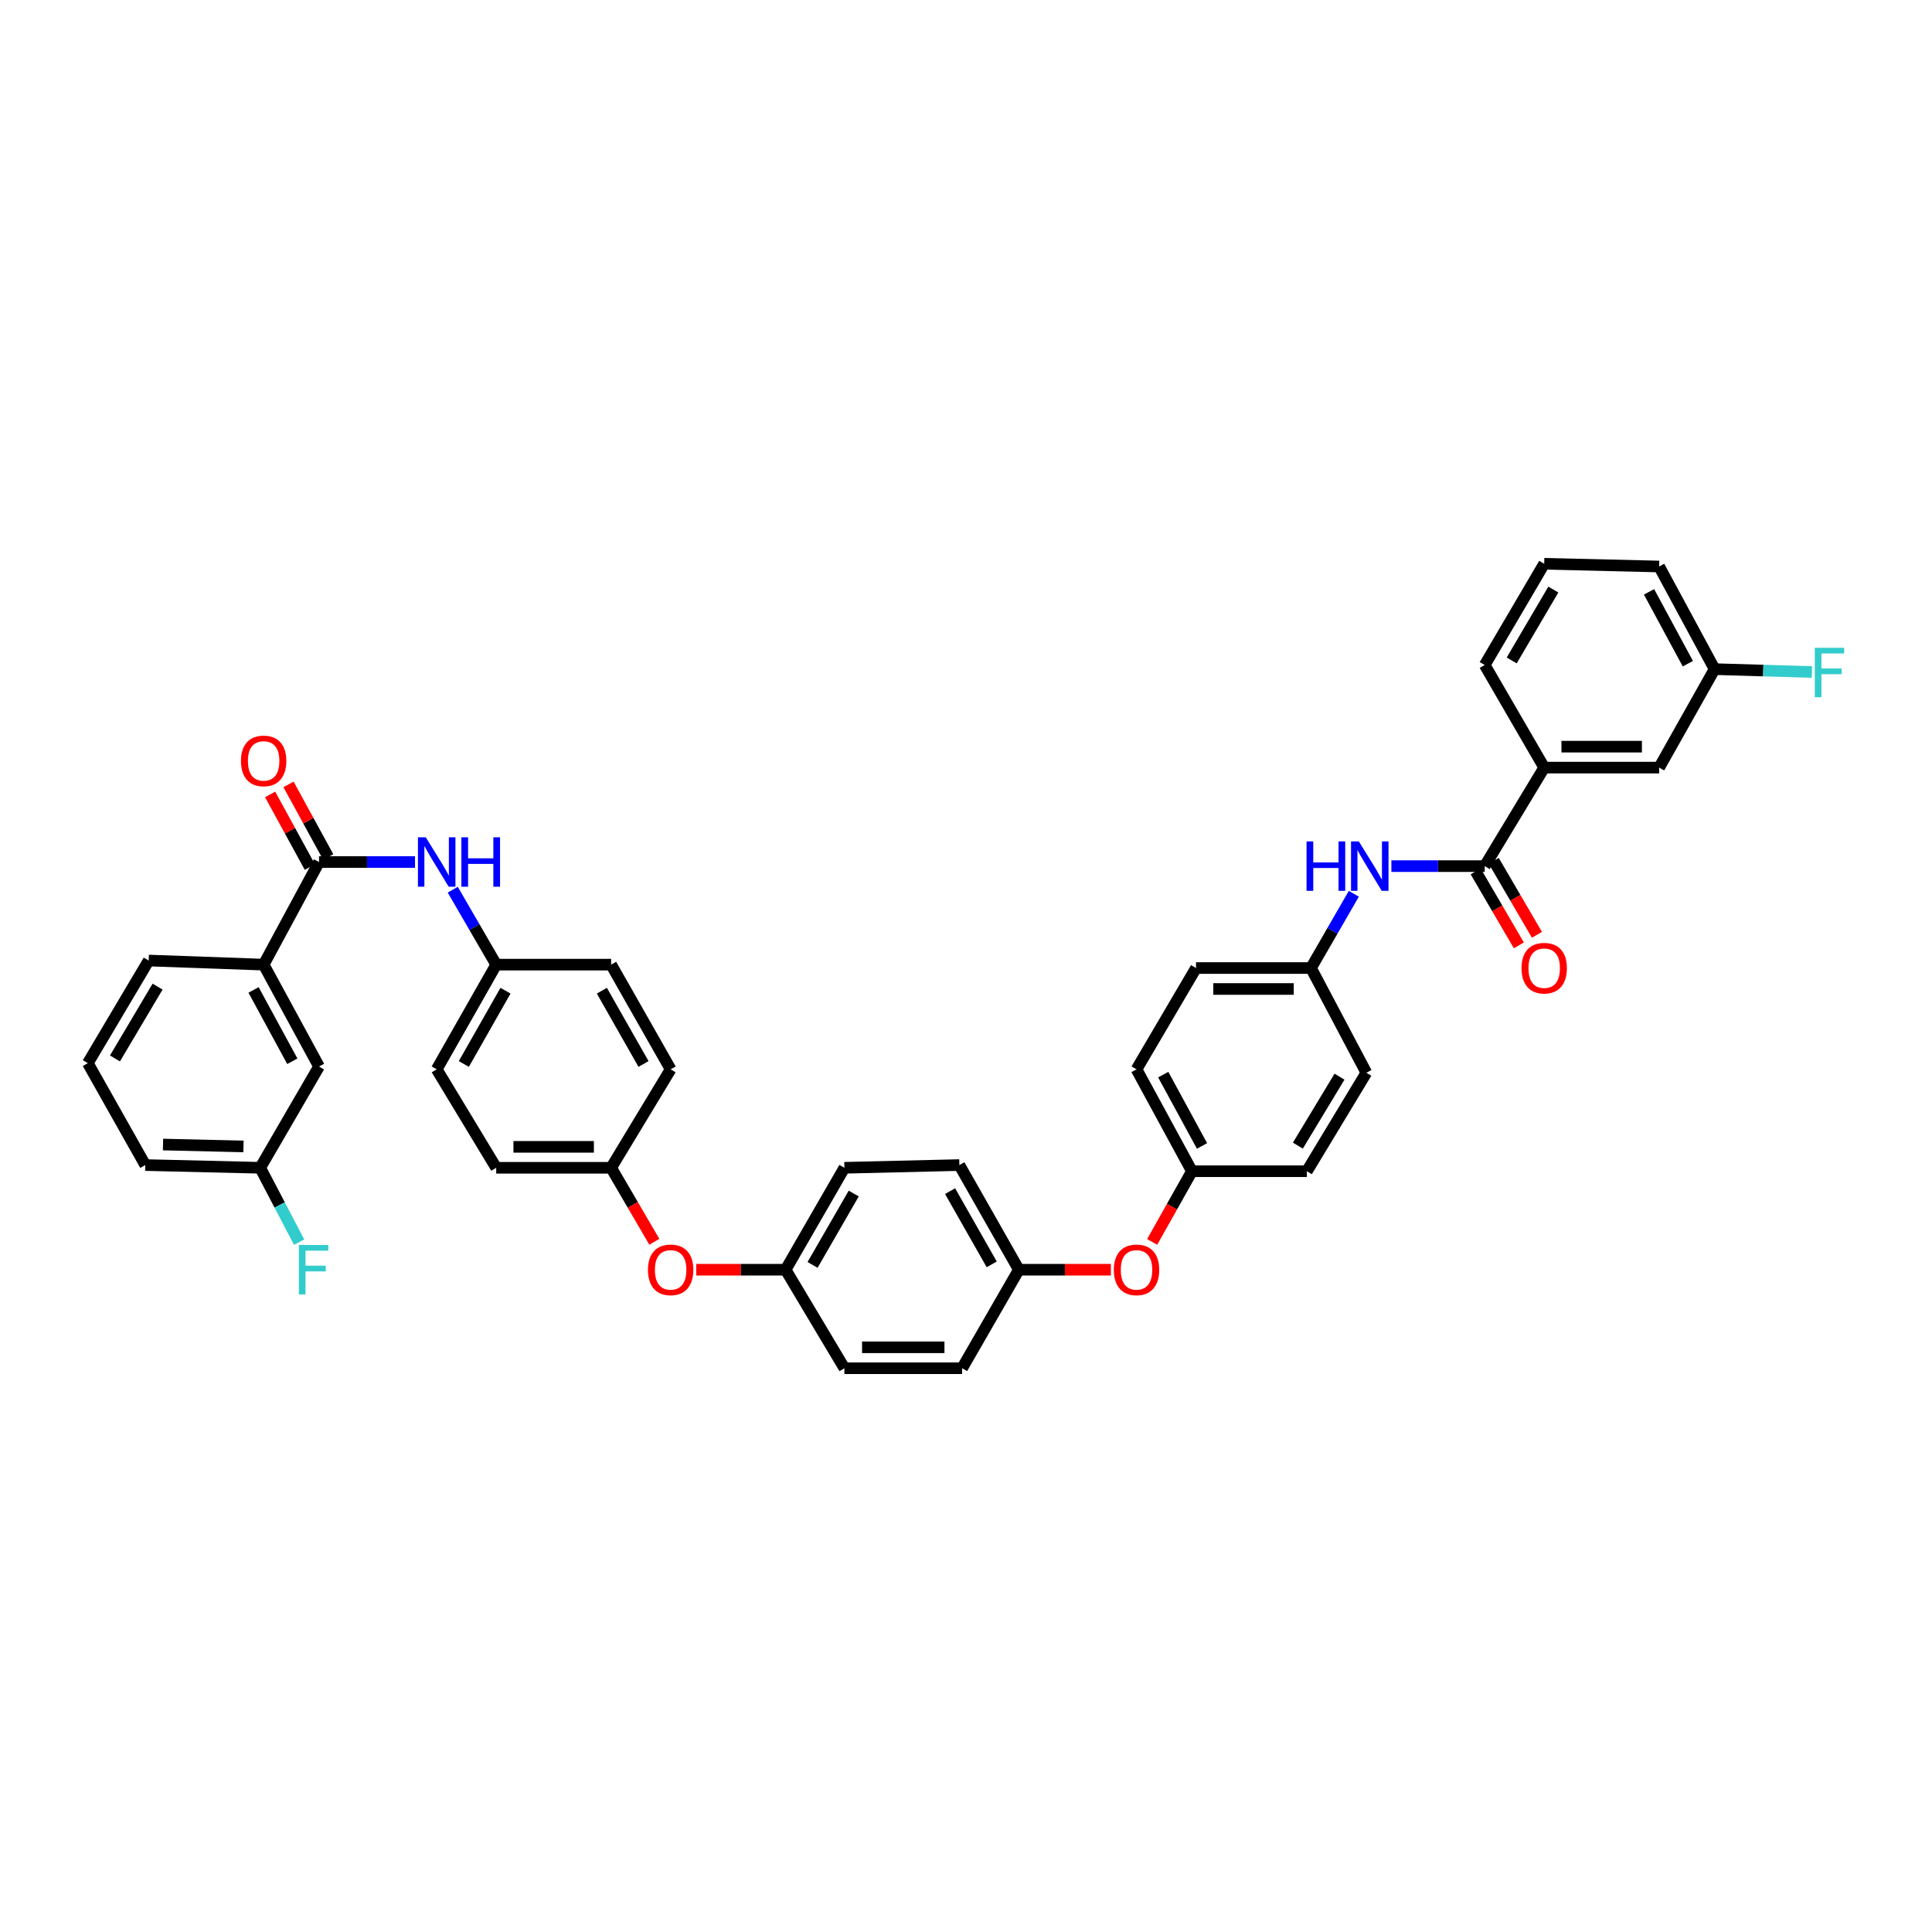 <?xml version='1.0' encoding='iso-8859-1'?>
<svg version='1.1' baseProfile='full'
              xmlns='http://www.w3.org/2000/svg'
                      xmlns:rdkit='http://www.rdkit.org/xml'
                      xmlns:xlink='http://www.w3.org/1999/xlink'
                  xml:space='preserve'
width='1000px' height='1000px' viewBox='0 0 1000 1000'>
<!-- END OF HEADER -->
<rect style='opacity:1.0;fill:#FFFFFF;stroke:none' width='1000' height='1000' x='0' y='0'> </rect>
<path class='bond-2' d='M 768.485,448.304 L 744.332,448.304' style='fill:none;fill-rule:evenodd;stroke:#000000;stroke-width:6px;stroke-linecap:butt;stroke-linejoin:miter;stroke-opacity:1' />
<path class='bond-2' d='M 744.332,448.304 L 720.18,448.304' style='fill:none;fill-rule:evenodd;stroke:#0000FF;stroke-width:6px;stroke-linecap:butt;stroke-linejoin:miter;stroke-opacity:1' />
<path class='bond-3' d='M 768.485,448.304 L 799.277,397.313' style='fill:none;fill-rule:evenodd;stroke:#000000;stroke-width:6px;stroke-linecap:butt;stroke-linejoin:miter;stroke-opacity:1' />
<path class='bond-6' d='M 763.804,451.037 L 774.979,470.18' style='fill:none;fill-rule:evenodd;stroke:#000000;stroke-width:6px;stroke-linecap:butt;stroke-linejoin:miter;stroke-opacity:1' />
<path class='bond-6' d='M 774.979,470.18 L 786.154,489.323' style='fill:none;fill-rule:evenodd;stroke:#FF0000;stroke-width:6px;stroke-linecap:butt;stroke-linejoin:miter;stroke-opacity:1' />
<path class='bond-6' d='M 773.166,445.572 L 784.341,464.715' style='fill:none;fill-rule:evenodd;stroke:#000000;stroke-width:6px;stroke-linecap:butt;stroke-linejoin:miter;stroke-opacity:1' />
<path class='bond-6' d='M 784.341,464.715 L 795.516,483.858' style='fill:none;fill-rule:evenodd;stroke:#FF0000;stroke-width:6px;stroke-linecap:butt;stroke-linejoin:miter;stroke-opacity:1' />
<path class='bond-0' d='M 165.131,446.178 L 189.97,446.178' style='fill:none;fill-rule:evenodd;stroke:#000000;stroke-width:6px;stroke-linecap:butt;stroke-linejoin:miter;stroke-opacity:1' />
<path class='bond-0' d='M 189.97,446.178 L 214.81,446.178' style='fill:none;fill-rule:evenodd;stroke:#0000FF;stroke-width:6px;stroke-linecap:butt;stroke-linejoin:miter;stroke-opacity:1' />
<path class='bond-4' d='M 165.131,446.178 L 136.464,499.295' style='fill:none;fill-rule:evenodd;stroke:#000000;stroke-width:6px;stroke-linecap:butt;stroke-linejoin:miter;stroke-opacity:1' />
<path class='bond-5' d='M 169.886,443.577 L 159.608,424.79' style='fill:none;fill-rule:evenodd;stroke:#000000;stroke-width:6px;stroke-linecap:butt;stroke-linejoin:miter;stroke-opacity:1' />
<path class='bond-5' d='M 159.608,424.79 L 149.33,406.003' style='fill:none;fill-rule:evenodd;stroke:#FF0000;stroke-width:6px;stroke-linecap:butt;stroke-linejoin:miter;stroke-opacity:1' />
<path class='bond-5' d='M 160.375,448.78 L 150.098,429.993' style='fill:none;fill-rule:evenodd;stroke:#000000;stroke-width:6px;stroke-linecap:butt;stroke-linejoin:miter;stroke-opacity:1' />
<path class='bond-5' d='M 150.098,429.993 L 139.82,411.206' style='fill:none;fill-rule:evenodd;stroke:#FF0000;stroke-width:6px;stroke-linecap:butt;stroke-linejoin:miter;stroke-opacity:1' />
<path class='bond-1' d='M 234.343,460.505 L 245.591,479.9' style='fill:none;fill-rule:evenodd;stroke:#0000FF;stroke-width:6px;stroke-linecap:butt;stroke-linejoin:miter;stroke-opacity:1' />
<path class='bond-1' d='M 245.591,479.9 L 256.839,499.295' style='fill:none;fill-rule:evenodd;stroke:#000000;stroke-width:6px;stroke-linecap:butt;stroke-linejoin:miter;stroke-opacity:1' />
<path class='bond-12' d='M 700.734,462.618 L 689.65,481.836' style='fill:none;fill-rule:evenodd;stroke:#0000FF;stroke-width:6px;stroke-linecap:butt;stroke-linejoin:miter;stroke-opacity:1' />
<path class='bond-12' d='M 689.65,481.836 L 678.566,501.054' style='fill:none;fill-rule:evenodd;stroke:#000000;stroke-width:6px;stroke-linecap:butt;stroke-linejoin:miter;stroke-opacity:1' />
<path class='bond-7' d='M 799.277,397.313 L 858.772,397.313' style='fill:none;fill-rule:evenodd;stroke:#000000;stroke-width:6px;stroke-linecap:butt;stroke-linejoin:miter;stroke-opacity:1' />
<path class='bond-7' d='M 808.202,386.473 L 849.848,386.473' style='fill:none;fill-rule:evenodd;stroke:#000000;stroke-width:6px;stroke-linecap:butt;stroke-linejoin:miter;stroke-opacity:1' />
<path class='bond-34' d='M 799.277,397.313 L 768.485,344.214' style='fill:none;fill-rule:evenodd;stroke:#000000;stroke-width:6px;stroke-linecap:butt;stroke-linejoin:miter;stroke-opacity:1' />
<path class='bond-8' d='M 136.464,499.295 L 165.131,552.045' style='fill:none;fill-rule:evenodd;stroke:#000000;stroke-width:6px;stroke-linecap:butt;stroke-linejoin:miter;stroke-opacity:1' />
<path class='bond-8' d='M 131.24,512.384 L 151.306,549.309' style='fill:none;fill-rule:evenodd;stroke:#000000;stroke-width:6px;stroke-linecap:butt;stroke-linejoin:miter;stroke-opacity:1' />
<path class='bond-33' d='M 136.464,499.295 L 76.963,497.169' style='fill:none;fill-rule:evenodd;stroke:#000000;stroke-width:6px;stroke-linecap:butt;stroke-linejoin:miter;stroke-opacity:1' />
<path class='bond-17' d='M 858.772,397.313 L 887.469,346.34' style='fill:none;fill-rule:evenodd;stroke:#000000;stroke-width:6px;stroke-linecap:butt;stroke-linejoin:miter;stroke-opacity:1' />
<path class='bond-18' d='M 165.131,552.045 L 134.688,604.446' style='fill:none;fill-rule:evenodd;stroke:#000000;stroke-width:6px;stroke-linecap:butt;stroke-linejoin:miter;stroke-opacity:1' />
<path class='bond-9' d='M 360.357,657.207 L 383.492,657.207' style='fill:none;fill-rule:evenodd;stroke:#FF0000;stroke-width:6px;stroke-linecap:butt;stroke-linejoin:miter;stroke-opacity:1' />
<path class='bond-9' d='M 383.492,657.207 L 406.627,657.207' style='fill:none;fill-rule:evenodd;stroke:#000000;stroke-width:6px;stroke-linecap:butt;stroke-linejoin:miter;stroke-opacity:1' />
<path class='bond-16' d='M 338.682,642.744 L 327.502,623.595' style='fill:none;fill-rule:evenodd;stroke:#FF0000;stroke-width:6px;stroke-linecap:butt;stroke-linejoin:miter;stroke-opacity:1' />
<path class='bond-16' d='M 327.502,623.595 L 316.322,604.446' style='fill:none;fill-rule:evenodd;stroke:#000000;stroke-width:6px;stroke-linecap:butt;stroke-linejoin:miter;stroke-opacity:1' />
<path class='bond-10' d='M 596.359,642.809 L 606.649,624.515' style='fill:none;fill-rule:evenodd;stroke:#FF0000;stroke-width:6px;stroke-linecap:butt;stroke-linejoin:miter;stroke-opacity:1' />
<path class='bond-10' d='M 606.649,624.515 L 616.939,606.222' style='fill:none;fill-rule:evenodd;stroke:#000000;stroke-width:6px;stroke-linecap:butt;stroke-linejoin:miter;stroke-opacity:1' />
<path class='bond-14' d='M 574.994,657.207 L 551.175,657.207' style='fill:none;fill-rule:evenodd;stroke:#FF0000;stroke-width:6px;stroke-linecap:butt;stroke-linejoin:miter;stroke-opacity:1' />
<path class='bond-14' d='M 551.175,657.207 L 527.356,657.207' style='fill:none;fill-rule:evenodd;stroke:#000000;stroke-width:6px;stroke-linecap:butt;stroke-linejoin:miter;stroke-opacity:1' />
<path class='bond-11' d='M 256.839,499.295 L 226.035,553.484' style='fill:none;fill-rule:evenodd;stroke:#000000;stroke-width:6px;stroke-linecap:butt;stroke-linejoin:miter;stroke-opacity:1' />
<path class='bond-11' d='M 261.642,512.781 L 240.079,550.713' style='fill:none;fill-rule:evenodd;stroke:#000000;stroke-width:6px;stroke-linecap:butt;stroke-linejoin:miter;stroke-opacity:1' />
<path class='bond-42' d='M 256.839,499.295 L 316.322,499.295' style='fill:none;fill-rule:evenodd;stroke:#000000;stroke-width:6px;stroke-linecap:butt;stroke-linejoin:miter;stroke-opacity:1' />
<path class='bond-22' d='M 678.566,501.054 L 619.065,501.054' style='fill:none;fill-rule:evenodd;stroke:#000000;stroke-width:6px;stroke-linecap:butt;stroke-linejoin:miter;stroke-opacity:1' />
<path class='bond-22' d='M 669.64,511.894 L 627.99,511.894' style='fill:none;fill-rule:evenodd;stroke:#000000;stroke-width:6px;stroke-linecap:butt;stroke-linejoin:miter;stroke-opacity:1' />
<path class='bond-24' d='M 678.566,501.054 L 707.226,555.243' style='fill:none;fill-rule:evenodd;stroke:#000000;stroke-width:6px;stroke-linecap:butt;stroke-linejoin:miter;stroke-opacity:1' />
<path class='bond-13' d='M 406.627,657.207 L 437.063,708.198' style='fill:none;fill-rule:evenodd;stroke:#000000;stroke-width:6px;stroke-linecap:butt;stroke-linejoin:miter;stroke-opacity:1' />
<path class='bond-41' d='M 406.627,657.207 L 437.063,604.446' style='fill:none;fill-rule:evenodd;stroke:#000000;stroke-width:6px;stroke-linecap:butt;stroke-linejoin:miter;stroke-opacity:1' />
<path class='bond-41' d='M 420.582,654.71 L 441.888,617.777' style='fill:none;fill-rule:evenodd;stroke:#000000;stroke-width:6px;stroke-linecap:butt;stroke-linejoin:miter;stroke-opacity:1' />
<path class='bond-25' d='M 527.356,657.207 L 496.564,603.036' style='fill:none;fill-rule:evenodd;stroke:#000000;stroke-width:6px;stroke-linecap:butt;stroke-linejoin:miter;stroke-opacity:1' />
<path class='bond-25' d='M 513.314,654.439 L 491.759,616.519' style='fill:none;fill-rule:evenodd;stroke:#000000;stroke-width:6px;stroke-linecap:butt;stroke-linejoin:miter;stroke-opacity:1' />
<path class='bond-31' d='M 527.356,657.207 L 497.986,708.198' style='fill:none;fill-rule:evenodd;stroke:#000000;stroke-width:6px;stroke-linecap:butt;stroke-linejoin:miter;stroke-opacity:1' />
<path class='bond-15' d='M 616.939,606.222 L 676.434,606.222' style='fill:none;fill-rule:evenodd;stroke:#000000;stroke-width:6px;stroke-linecap:butt;stroke-linejoin:miter;stroke-opacity:1' />
<path class='bond-40' d='M 616.939,606.222 L 588.26,553.484' style='fill:none;fill-rule:evenodd;stroke:#000000;stroke-width:6px;stroke-linecap:butt;stroke-linejoin:miter;stroke-opacity:1' />
<path class='bond-40' d='M 622.16,593.133 L 602.085,556.216' style='fill:none;fill-rule:evenodd;stroke:#000000;stroke-width:6px;stroke-linecap:butt;stroke-linejoin:miter;stroke-opacity:1' />
<path class='bond-27' d='M 316.322,604.446 L 347.126,553.484' style='fill:none;fill-rule:evenodd;stroke:#000000;stroke-width:6px;stroke-linecap:butt;stroke-linejoin:miter;stroke-opacity:1' />
<path class='bond-28' d='M 316.322,604.446 L 256.839,604.446' style='fill:none;fill-rule:evenodd;stroke:#000000;stroke-width:6px;stroke-linecap:butt;stroke-linejoin:miter;stroke-opacity:1' />
<path class='bond-28' d='M 307.399,593.605 L 265.761,593.605' style='fill:none;fill-rule:evenodd;stroke:#000000;stroke-width:6px;stroke-linecap:butt;stroke-linejoin:miter;stroke-opacity:1' />
<path class='bond-20' d='M 887.469,346.34 L 912.657,347.085' style='fill:none;fill-rule:evenodd;stroke:#000000;stroke-width:6px;stroke-linecap:butt;stroke-linejoin:miter;stroke-opacity:1' />
<path class='bond-20' d='M 912.657,347.085 L 937.846,347.83' style='fill:none;fill-rule:evenodd;stroke:#33CCCC;stroke-width:6px;stroke-linecap:butt;stroke-linejoin:miter;stroke-opacity:1' />
<path class='bond-39' d='M 887.469,346.34 L 858.772,293.223' style='fill:none;fill-rule:evenodd;stroke:#000000;stroke-width:6px;stroke-linecap:butt;stroke-linejoin:miter;stroke-opacity:1' />
<path class='bond-39' d='M 873.627,343.525 L 853.539,306.343' style='fill:none;fill-rule:evenodd;stroke:#000000;stroke-width:6px;stroke-linecap:butt;stroke-linejoin:miter;stroke-opacity:1' />
<path class='bond-19' d='M 134.688,604.446 L 144.757,623.686' style='fill:none;fill-rule:evenodd;stroke:#000000;stroke-width:6px;stroke-linecap:butt;stroke-linejoin:miter;stroke-opacity:1' />
<path class='bond-19' d='M 144.757,623.686 L 154.827,642.927' style='fill:none;fill-rule:evenodd;stroke:#33CCCC;stroke-width:6px;stroke-linecap:butt;stroke-linejoin:miter;stroke-opacity:1' />
<path class='bond-43' d='M 134.688,604.446 L 75.205,603.036' style='fill:none;fill-rule:evenodd;stroke:#000000;stroke-width:6px;stroke-linecap:butt;stroke-linejoin:miter;stroke-opacity:1' />
<path class='bond-43' d='M 126.022,593.397 L 84.384,592.41' style='fill:none;fill-rule:evenodd;stroke:#000000;stroke-width:6px;stroke-linecap:butt;stroke-linejoin:miter;stroke-opacity:1' />
<path class='bond-21' d='M 316.322,499.295 L 347.126,553.484' style='fill:none;fill-rule:evenodd;stroke:#000000;stroke-width:6px;stroke-linecap:butt;stroke-linejoin:miter;stroke-opacity:1' />
<path class='bond-21' d='M 311.518,512.781 L 333.081,550.713' style='fill:none;fill-rule:evenodd;stroke:#000000;stroke-width:6px;stroke-linecap:butt;stroke-linejoin:miter;stroke-opacity:1' />
<path class='bond-30' d='M 619.065,501.054 L 588.26,553.484' style='fill:none;fill-rule:evenodd;stroke:#000000;stroke-width:6px;stroke-linecap:butt;stroke-linejoin:miter;stroke-opacity:1' />
<path class='bond-23' d='M 226.035,553.484 L 256.839,604.446' style='fill:none;fill-rule:evenodd;stroke:#000000;stroke-width:6px;stroke-linecap:butt;stroke-linejoin:miter;stroke-opacity:1' />
<path class='bond-29' d='M 707.226,555.243 L 676.434,606.222' style='fill:none;fill-rule:evenodd;stroke:#000000;stroke-width:6px;stroke-linecap:butt;stroke-linejoin:miter;stroke-opacity:1' />
<path class='bond-29' d='M 693.328,557.285 L 671.774,592.971' style='fill:none;fill-rule:evenodd;stroke:#000000;stroke-width:6px;stroke-linecap:butt;stroke-linejoin:miter;stroke-opacity:1' />
<path class='bond-26' d='M 496.564,603.036 L 437.063,604.446' style='fill:none;fill-rule:evenodd;stroke:#000000;stroke-width:6px;stroke-linecap:butt;stroke-linejoin:miter;stroke-opacity:1' />
<path class='bond-32' d='M 497.986,708.198 L 437.063,708.198' style='fill:none;fill-rule:evenodd;stroke:#000000;stroke-width:6px;stroke-linecap:butt;stroke-linejoin:miter;stroke-opacity:1' />
<path class='bond-32' d='M 488.847,697.358 L 446.202,697.358' style='fill:none;fill-rule:evenodd;stroke:#000000;stroke-width:6px;stroke-linecap:butt;stroke-linejoin:miter;stroke-opacity:1' />
<path class='bond-35' d='M 76.963,497.169 L 45.455,550.287' style='fill:none;fill-rule:evenodd;stroke:#000000;stroke-width:6px;stroke-linecap:butt;stroke-linejoin:miter;stroke-opacity:1' />
<path class='bond-35' d='M 81.56,510.668 L 59.504,547.85' style='fill:none;fill-rule:evenodd;stroke:#000000;stroke-width:6px;stroke-linecap:butt;stroke-linejoin:miter;stroke-opacity:1' />
<path class='bond-36' d='M 768.485,344.214 L 799.277,291.802' style='fill:none;fill-rule:evenodd;stroke:#000000;stroke-width:6px;stroke-linecap:butt;stroke-linejoin:miter;stroke-opacity:1' />
<path class='bond-36' d='M 782.451,341.843 L 804.005,305.155' style='fill:none;fill-rule:evenodd;stroke:#000000;stroke-width:6px;stroke-linecap:butt;stroke-linejoin:miter;stroke-opacity:1' />
<path class='bond-37' d='M 45.455,550.287 L 75.205,603.036' style='fill:none;fill-rule:evenodd;stroke:#000000;stroke-width:6px;stroke-linecap:butt;stroke-linejoin:miter;stroke-opacity:1' />
<path class='bond-38' d='M 799.277,291.802 L 858.772,293.223' style='fill:none;fill-rule:evenodd;stroke:#000000;stroke-width:6px;stroke-linecap:butt;stroke-linejoin:miter;stroke-opacity:1' />
<path  class='atom-2' d='M 220.38 433.387
L 228.763 446.937
Q 229.594 448.274, 230.931 450.695
Q 232.268 453.116, 232.34 453.261
L 232.34 433.387
L 235.737 433.387
L 235.737 458.97
L 232.232 458.97
L 223.234 444.155
Q 222.186 442.42, 221.066 440.433
Q 219.982 438.446, 219.657 437.831
L 219.657 458.97
L 216.333 458.97
L 216.333 433.387
L 220.38 433.387
' fill='#0000FF'/>
<path  class='atom-2' d='M 238.808 433.387
L 242.277 433.387
L 242.277 444.263
L 255.357 444.263
L 255.357 433.387
L 258.826 433.387
L 258.826 458.97
L 255.357 458.97
L 255.357 447.154
L 242.277 447.154
L 242.277 458.97
L 238.808 458.97
L 238.808 433.387
' fill='#0000FF'/>
<path  class='atom-3' d='M 676.271 435.513
L 679.74 435.513
L 679.74 446.389
L 692.82 446.389
L 692.82 435.513
L 696.289 435.513
L 696.289 461.096
L 692.82 461.096
L 692.82 449.28
L 679.74 449.28
L 679.74 461.096
L 676.271 461.096
L 676.271 435.513
' fill='#0000FF'/>
<path  class='atom-3' d='M 703.335 435.513
L 711.719 449.063
Q 712.55 450.4, 713.887 452.821
Q 715.224 455.242, 715.296 455.386
L 715.296 435.513
L 718.692 435.513
L 718.692 461.096
L 715.187 461.096
L 706.19 446.281
Q 705.142 444.546, 704.022 442.559
Q 702.938 440.572, 702.613 439.957
L 702.613 461.096
L 699.288 461.096
L 699.288 435.513
L 703.335 435.513
' fill='#0000FF'/>
<path  class='atom-6' d='M 124.721 393.85
Q 124.721 387.707, 127.756 384.275
Q 130.791 380.842, 136.464 380.842
Q 142.137 380.842, 145.173 384.275
Q 148.208 387.707, 148.208 393.85
Q 148.208 400.065, 145.136 403.606
Q 142.065 407.111, 136.464 407.111
Q 130.827 407.111, 127.756 403.606
Q 124.721 400.101, 124.721 393.85
M 136.464 404.221
Q 140.367 404.221, 142.462 401.619
Q 144.594 398.981, 144.594 393.85
Q 144.594 388.828, 142.462 386.298
Q 140.367 383.733, 136.464 383.733
Q 132.562 383.733, 130.43 386.262
Q 128.334 388.791, 128.334 393.85
Q 128.334 399.017, 130.43 401.619
Q 132.562 404.221, 136.464 404.221
' fill='#FF0000'/>
<path  class='atom-7' d='M 787.534 501.126
Q 787.534 494.983, 790.569 491.551
Q 793.604 488.118, 799.277 488.118
Q 804.95 488.118, 807.986 491.551
Q 811.021 494.983, 811.021 501.126
Q 811.021 507.341, 807.95 510.882
Q 804.878 514.387, 799.277 514.387
Q 793.64 514.387, 790.569 510.882
Q 787.534 507.377, 787.534 501.126
M 799.277 511.497
Q 803.18 511.497, 805.276 508.895
Q 807.408 506.257, 807.408 501.126
Q 807.408 496.104, 805.276 493.574
Q 803.18 491.009, 799.277 491.009
Q 795.375 491.009, 793.243 493.538
Q 791.147 496.067, 791.147 501.126
Q 791.147 506.293, 793.243 508.895
Q 795.375 511.497, 799.277 511.497
' fill='#FF0000'/>
<path  class='atom-10' d='M 335.382 657.28
Q 335.382 651.137, 338.417 647.704
Q 341.453 644.271, 347.126 644.271
Q 352.799 644.271, 355.834 647.704
Q 358.869 651.137, 358.869 657.28
Q 358.869 663.495, 355.798 667.036
Q 352.727 670.541, 347.126 670.541
Q 341.489 670.541, 338.417 667.036
Q 335.382 663.531, 335.382 657.28
M 347.126 667.65
Q 351.028 667.65, 353.124 665.048
Q 355.256 662.411, 355.256 657.28
Q 355.256 652.257, 353.124 649.728
Q 351.028 647.162, 347.126 647.162
Q 343.223 647.162, 341.091 649.691
Q 338.996 652.221, 338.996 657.28
Q 338.996 662.447, 341.091 665.048
Q 343.223 667.65, 347.126 667.65
' fill='#FF0000'/>
<path  class='atom-11' d='M 576.517 657.28
Q 576.517 651.137, 579.552 647.704
Q 582.587 644.271, 588.26 644.271
Q 593.934 644.271, 596.969 647.704
Q 600.004 651.137, 600.004 657.28
Q 600.004 663.495, 596.933 667.036
Q 593.861 670.541, 588.26 670.541
Q 582.624 670.541, 579.552 667.036
Q 576.517 663.531, 576.517 657.28
M 588.26 667.65
Q 592.163 667.65, 594.259 665.048
Q 596.391 662.411, 596.391 657.28
Q 596.391 652.257, 594.259 649.728
Q 592.163 647.162, 588.26 647.162
Q 584.358 647.162, 582.226 649.691
Q 580.13 652.221, 580.13 657.28
Q 580.13 662.447, 582.226 665.048
Q 584.358 667.65, 588.26 667.65
' fill='#FF0000'/>
<path  class='atom-20' d='M 154.694 644.416
L 169.906 644.416
L 169.906 647.343
L 158.127 647.343
L 158.127 655.111
L 168.605 655.111
L 168.605 658.074
L 158.127 658.074
L 158.127 669.999
L 154.694 669.999
L 154.694 644.416
' fill='#33CCCC'/>
<path  class='atom-21' d='M 939.333 335.307
L 954.545 335.307
L 954.545 338.234
L 942.766 338.234
L 942.766 346.003
L 953.245 346.003
L 953.245 348.966
L 942.766 348.966
L 942.766 360.89
L 939.333 360.89
L 939.333 335.307
' fill='#33CCCC'/>
</svg>
